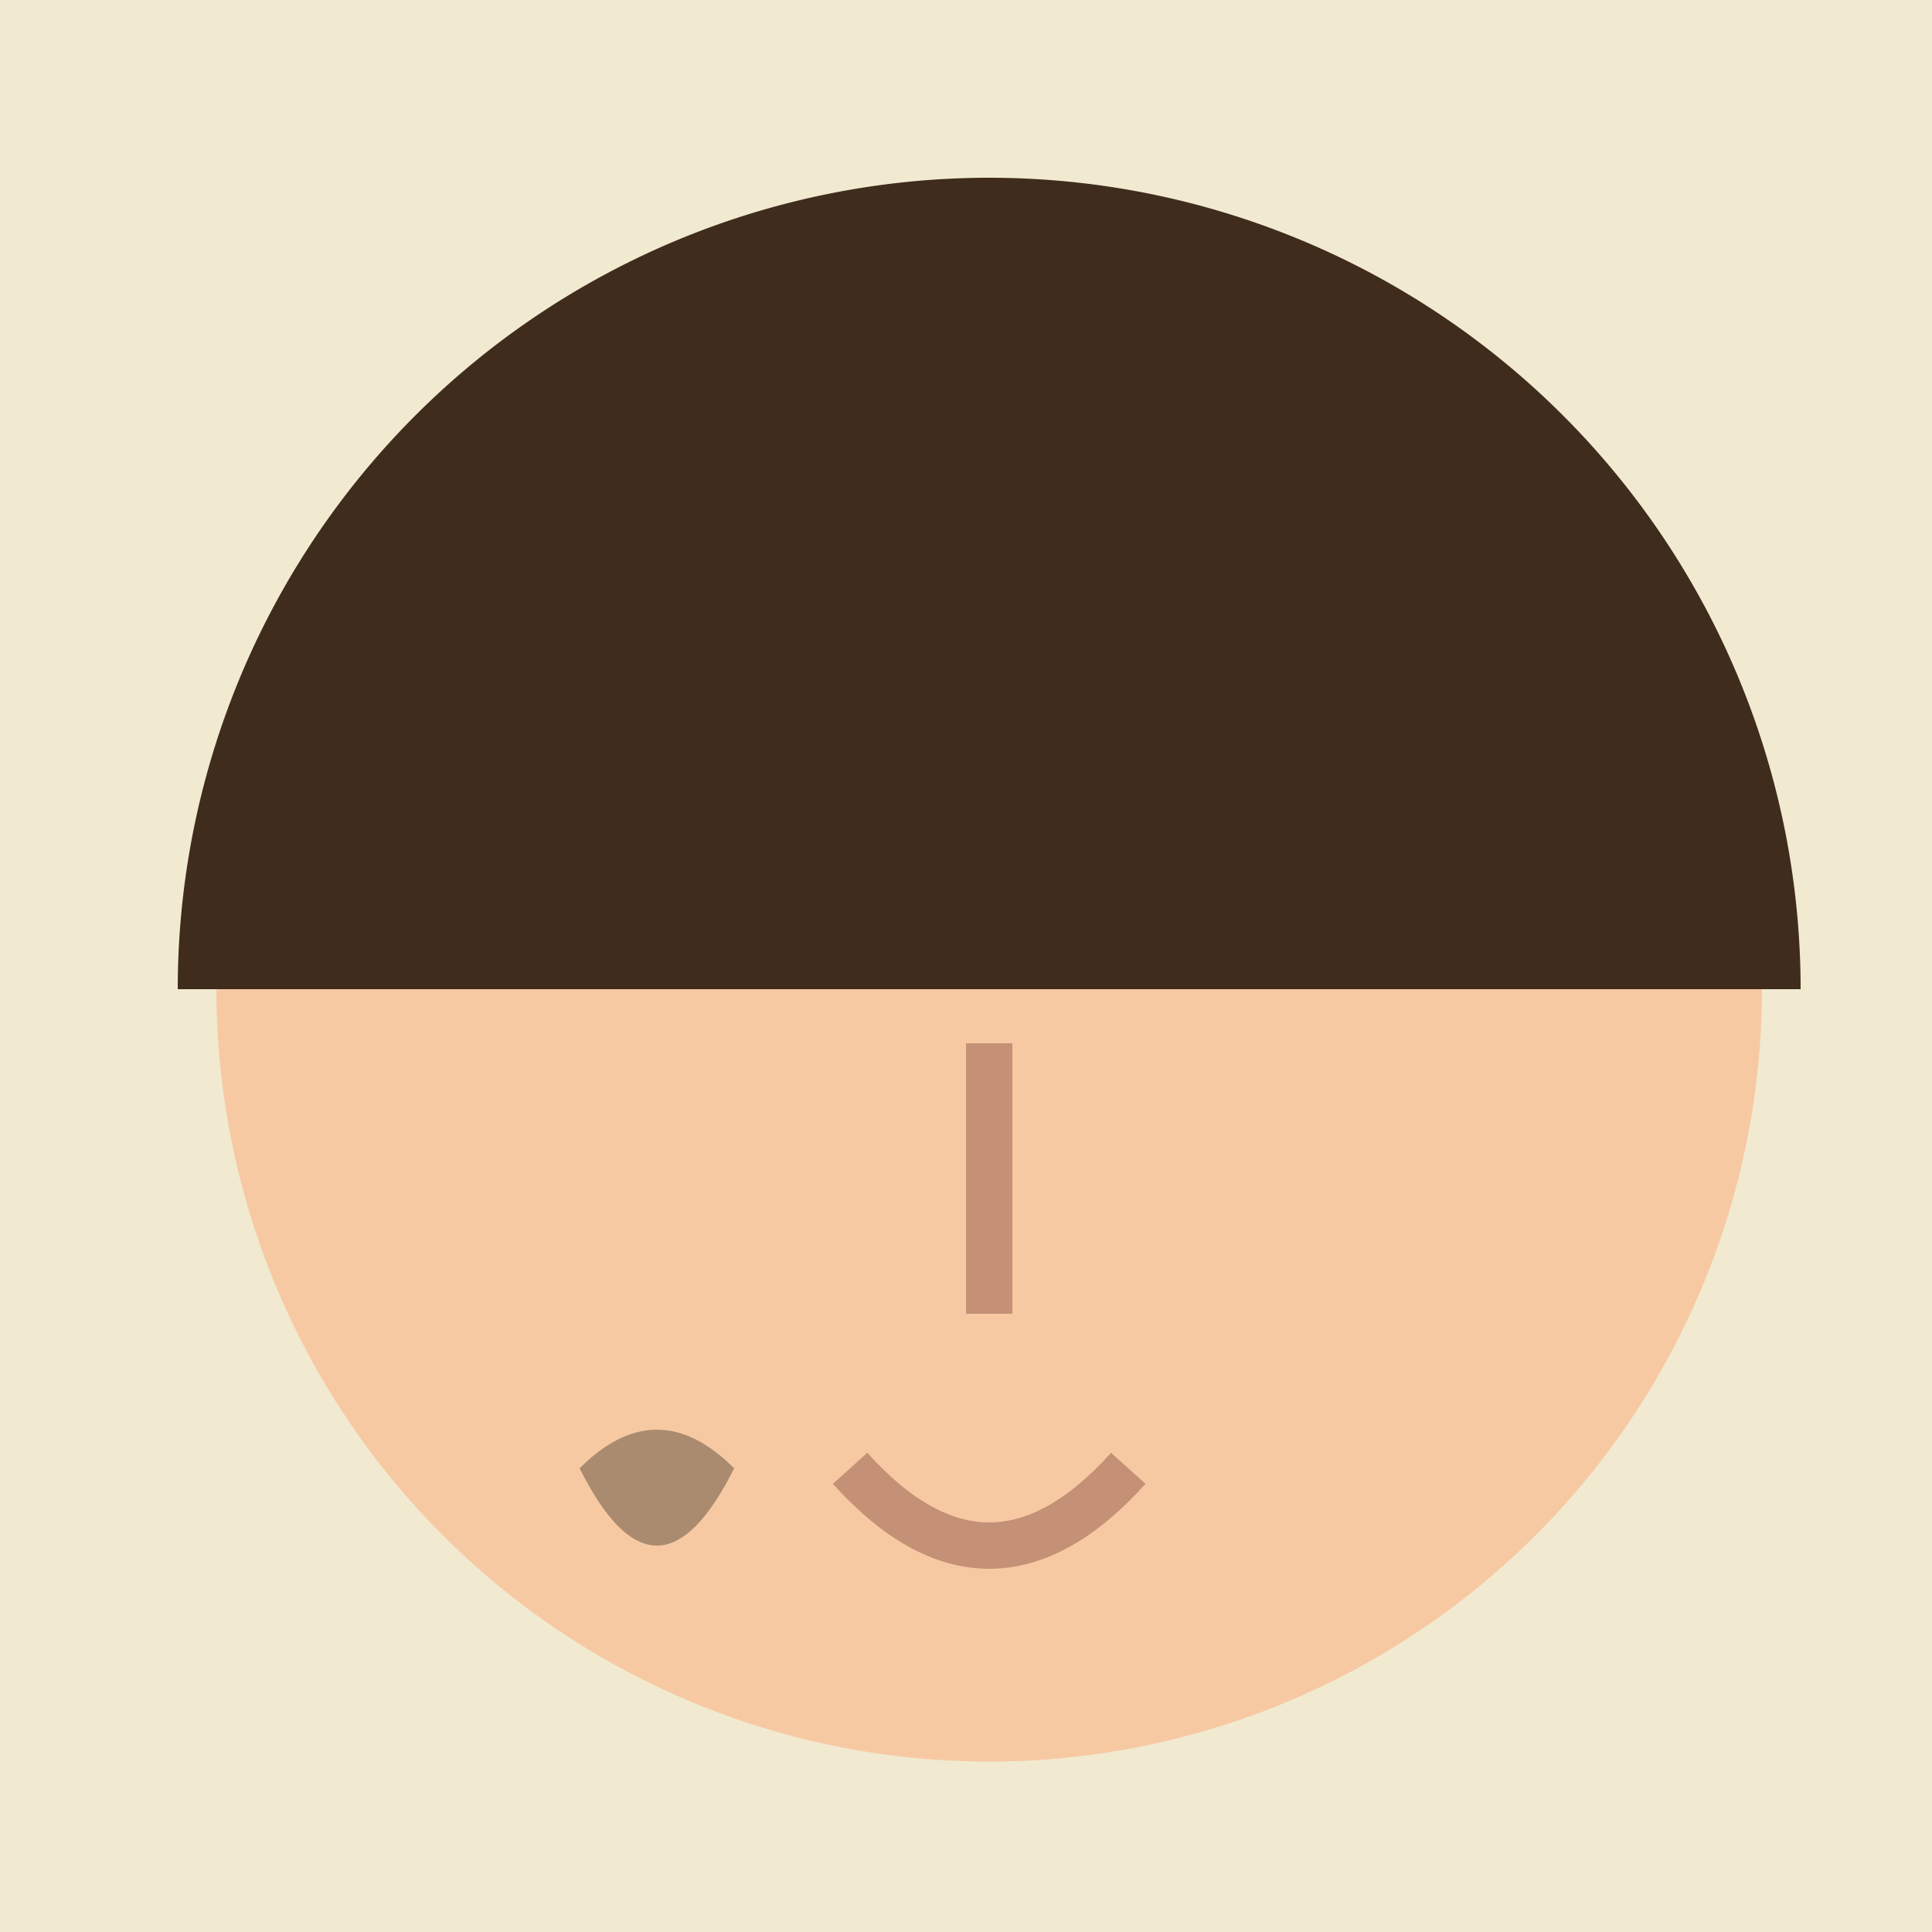 <!--

Generated by DrawGPT.
Free, open source, AI generated images in SVG, PNG, and HTML Canvas format.
https://drawgpt.ai

Created: 2023-09-26T04:49:06.345Z
Link: https://drawgpt.ai/prompt/24840/

-->
<svg xmlns="http://www.w3.org/2000/svg" xmlns:xlink="http://www.w3.org/1999/xlink" width="500" height="500"><defs/><g><rect fill="#F1EAD1" stroke="none" x="0" y="0" width="512" height="512"/><path fill="#F7C9A3" stroke="none" paint-order="stroke fill markers" d=" M 456 256 A 200 200 0 1 1 456 255.8"/><path fill="#FFFFFF" stroke="none" paint-order="stroke fill markers" d=" M 210 220 A 30 30 0 1 1 210 219.97 L 362 220 A 30 30 0 1 1 362 219.97"/><path fill="#000000" stroke="none" paint-order="stroke fill markers" d=" M 190 220 A 10 10 0 1 1 190 219.99 L 342 220 A 10 10 0 1 1 342 219.99"/><path fill="none" stroke="#000000" paint-order="fill stroke markers" d=" M 140 180 L 210 180 M 290 180 L 360 180" stroke-miterlimit="10" stroke-width="8" stroke-dasharray=""/><path fill="none" stroke="#C49076" paint-order="fill stroke markers" d=" M 256 270 L 256 340" stroke-miterlimit="10" stroke-width="12" stroke-dasharray=""/><path fill="none" stroke="#C49076" paint-order="fill stroke markers" d=" M 220 380 Q 256 420 292 380" stroke-miterlimit="10" stroke-width="12" stroke-dasharray=""/><path fill="#AA8B6F" stroke="none" paint-order="stroke fill markers" d=" M 150 380 Q 170 420 190 380 Q 170 360 150 380"/><path fill="#3F2C1D" stroke="none" paint-order="stroke fill markers" d=" M 46 256 A 210 210 0 0 1 466 256"/></g></svg>
